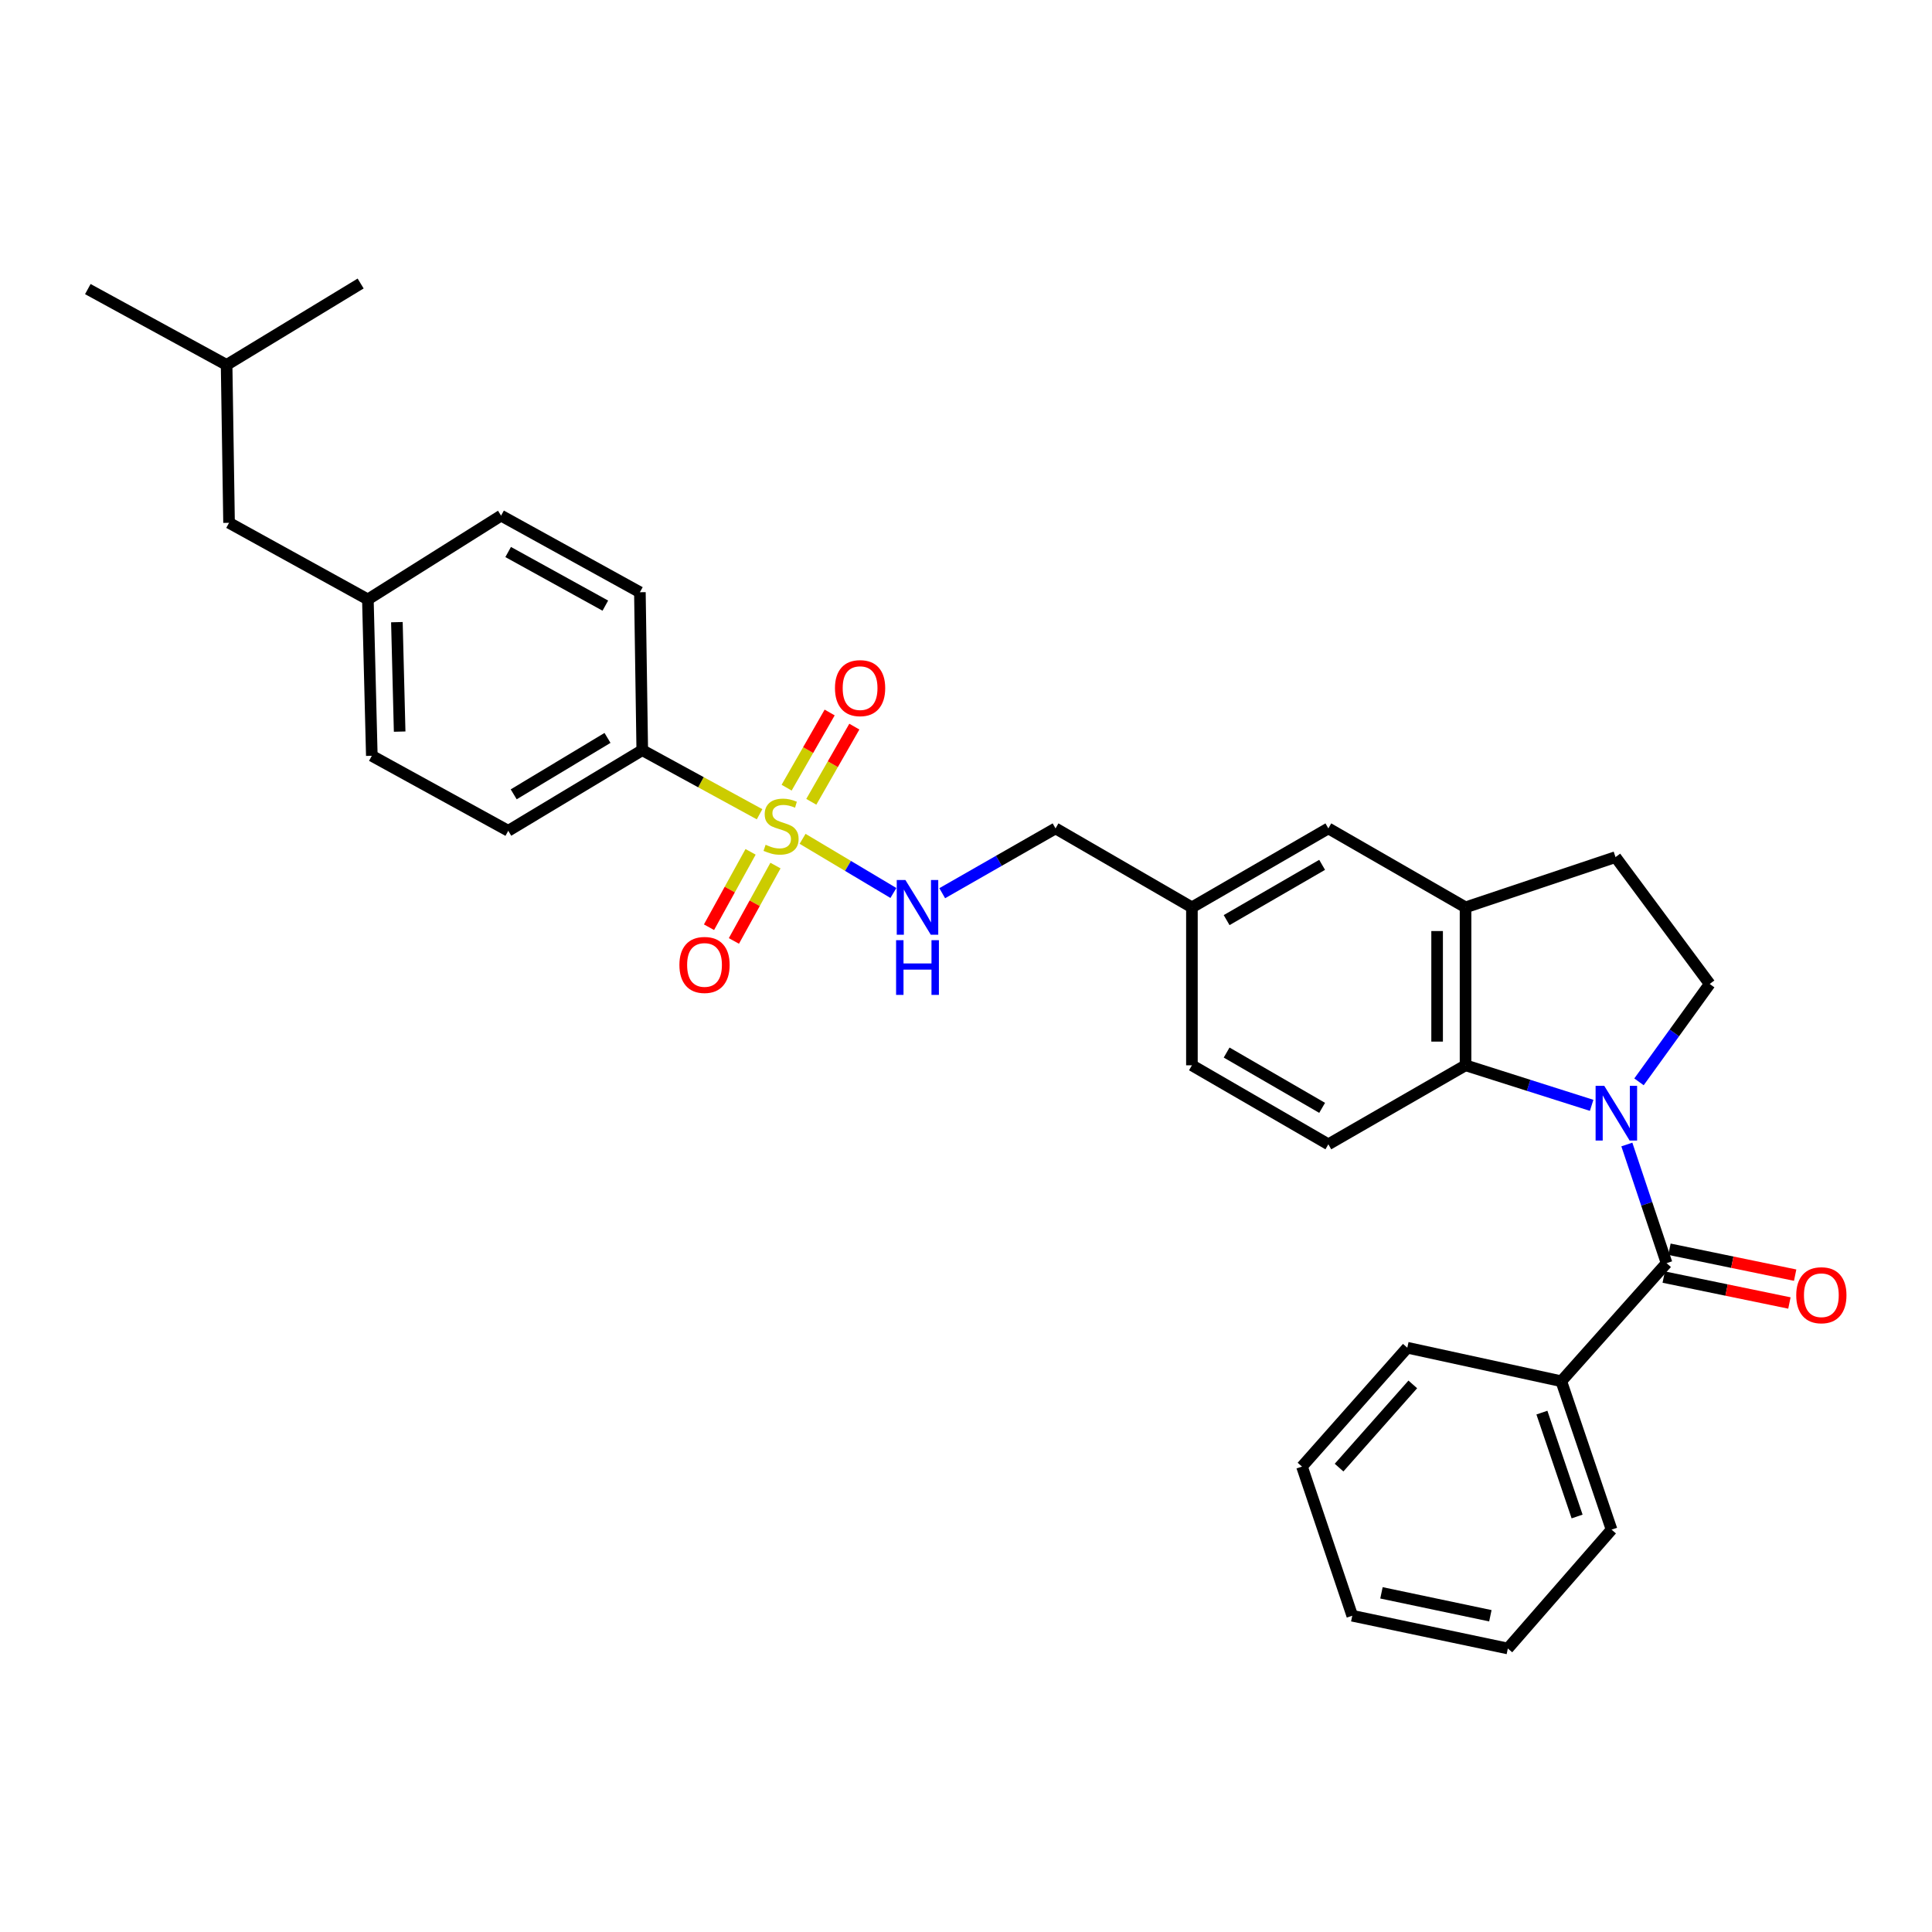 <?xml version='1.0' encoding='iso-8859-1'?>
<svg version='1.1' baseProfile='full'
              xmlns='http://www.w3.org/2000/svg'
                      xmlns:rdkit='http://www.rdkit.org/xml'
                      xmlns:xlink='http://www.w3.org/1999/xlink'
                  xml:space='preserve'
width='1000px' height='1000px' viewBox='0 0 1000 1000'>
<!-- END OF HEADER -->
<rect style='opacity:1.0;fill:#FFFFFF;stroke:none' width='1000' height='1000' x='0' y='0'> </rect>
<path class='bond-1' d='M 842.051,592.392 L 852.339,623.102' style='fill:none;fill-rule:evenodd;stroke:#0000FF;stroke-width:6px;stroke-linecap:butt;stroke-linejoin:miter;stroke-opacity:1' />
<path class='bond-1' d='M 852.339,623.102 L 862.627,653.811' style='fill:none;fill-rule:evenodd;stroke:#000000;stroke-width:6px;stroke-linecap:butt;stroke-linejoin:miter;stroke-opacity:1' />
<path class='bond-2' d='M 823.834,572.125 L 791.199,561.762' style='fill:none;fill-rule:evenodd;stroke:#0000FF;stroke-width:6px;stroke-linecap:butt;stroke-linejoin:miter;stroke-opacity:1' />
<path class='bond-2' d='M 791.199,561.762 L 758.564,551.398' style='fill:none;fill-rule:evenodd;stroke:#000000;stroke-width:6px;stroke-linecap:butt;stroke-linejoin:miter;stroke-opacity:1' />
<path class='bond-5' d='M 848.34,559.963 L 866.639,534.629' style='fill:none;fill-rule:evenodd;stroke:#0000FF;stroke-width:6px;stroke-linecap:butt;stroke-linejoin:miter;stroke-opacity:1' />
<path class='bond-5' d='M 866.639,534.629 L 884.938,509.295' style='fill:none;fill-rule:evenodd;stroke:#000000;stroke-width:6px;stroke-linecap:butt;stroke-linejoin:miter;stroke-opacity:1' />
<path class='bond-0' d='M 415.413,434.174 L 438.919,448.191' style='fill:none;fill-rule:evenodd;stroke:#CCCC00;stroke-width:6px;stroke-linecap:butt;stroke-linejoin:miter;stroke-opacity:1' />
<path class='bond-0' d='M 438.919,448.191 L 462.425,462.208' style='fill:none;fill-rule:evenodd;stroke:#0000FF;stroke-width:6px;stroke-linecap:butt;stroke-linejoin:miter;stroke-opacity:1' />
<path class='bond-6' d='M 393.151,421.457 L 362.792,404.874' style='fill:none;fill-rule:evenodd;stroke:#CCCC00;stroke-width:6px;stroke-linecap:butt;stroke-linejoin:miter;stroke-opacity:1' />
<path class='bond-6' d='M 362.792,404.874 L 332.433,388.292' style='fill:none;fill-rule:evenodd;stroke:#000000;stroke-width:6px;stroke-linecap:butt;stroke-linejoin:miter;stroke-opacity:1' />
<path class='bond-7' d='M 388.497,440.912 L 377.738,460.421' style='fill:none;fill-rule:evenodd;stroke:#CCCC00;stroke-width:6px;stroke-linecap:butt;stroke-linejoin:miter;stroke-opacity:1' />
<path class='bond-7' d='M 377.738,460.421 L 366.979,479.93' style='fill:none;fill-rule:evenodd;stroke:#FF0000;stroke-width:6px;stroke-linecap:butt;stroke-linejoin:miter;stroke-opacity:1' />
<path class='bond-7' d='M 401.383,448.018 L 390.624,467.527' style='fill:none;fill-rule:evenodd;stroke:#CCCC00;stroke-width:6px;stroke-linecap:butt;stroke-linejoin:miter;stroke-opacity:1' />
<path class='bond-7' d='M 390.624,467.527 L 379.865,487.036' style='fill:none;fill-rule:evenodd;stroke:#FF0000;stroke-width:6px;stroke-linecap:butt;stroke-linejoin:miter;stroke-opacity:1' />
<path class='bond-8' d='M 419.925,415.011 L 431.064,395.554' style='fill:none;fill-rule:evenodd;stroke:#CCCC00;stroke-width:6px;stroke-linecap:butt;stroke-linejoin:miter;stroke-opacity:1' />
<path class='bond-8' d='M 431.064,395.554 L 442.203,376.097' style='fill:none;fill-rule:evenodd;stroke:#FF0000;stroke-width:6px;stroke-linecap:butt;stroke-linejoin:miter;stroke-opacity:1' />
<path class='bond-8' d='M 407.154,407.7 L 418.293,388.243' style='fill:none;fill-rule:evenodd;stroke:#CCCC00;stroke-width:6px;stroke-linecap:butt;stroke-linejoin:miter;stroke-opacity:1' />
<path class='bond-8' d='M 418.293,388.243 L 429.432,368.786' style='fill:none;fill-rule:evenodd;stroke:#FF0000;stroke-width:6px;stroke-linecap:butt;stroke-linejoin:miter;stroke-opacity:1' />
<path class='bond-10' d='M 861.142,661.017 L 893.67,667.723' style='fill:none;fill-rule:evenodd;stroke:#000000;stroke-width:6px;stroke-linecap:butt;stroke-linejoin:miter;stroke-opacity:1' />
<path class='bond-10' d='M 893.67,667.723 L 926.199,674.429' style='fill:none;fill-rule:evenodd;stroke:#FF0000;stroke-width:6px;stroke-linecap:butt;stroke-linejoin:miter;stroke-opacity:1' />
<path class='bond-10' d='M 864.113,646.604 L 896.642,653.311' style='fill:none;fill-rule:evenodd;stroke:#000000;stroke-width:6px;stroke-linecap:butt;stroke-linejoin:miter;stroke-opacity:1' />
<path class='bond-10' d='M 896.642,653.311 L 929.17,660.017' style='fill:none;fill-rule:evenodd;stroke:#FF0000;stroke-width:6px;stroke-linecap:butt;stroke-linejoin:miter;stroke-opacity:1' />
<path class='bond-12' d='M 862.627,653.811 L 808.123,714.921' style='fill:none;fill-rule:evenodd;stroke:#000000;stroke-width:6px;stroke-linecap:butt;stroke-linejoin:miter;stroke-opacity:1' />
<path class='bond-3' d='M 758.564,551.398 L 758.564,469.645' style='fill:none;fill-rule:evenodd;stroke:#000000;stroke-width:6px;stroke-linecap:butt;stroke-linejoin:miter;stroke-opacity:1' />
<path class='bond-3' d='M 743.848,539.135 L 743.848,481.908' style='fill:none;fill-rule:evenodd;stroke:#000000;stroke-width:6px;stroke-linecap:butt;stroke-linejoin:miter;stroke-opacity:1' />
<path class='bond-9' d='M 758.564,551.398 L 687.553,592.291' style='fill:none;fill-rule:evenodd;stroke:#000000;stroke-width:6px;stroke-linecap:butt;stroke-linejoin:miter;stroke-opacity:1' />
<path class='bond-13' d='M 758.564,469.645 L 687.553,428.777' style='fill:none;fill-rule:evenodd;stroke:#000000;stroke-width:6px;stroke-linecap:butt;stroke-linejoin:miter;stroke-opacity:1' />
<path class='bond-31' d='M 758.564,469.645 L 836.188,443.639' style='fill:none;fill-rule:evenodd;stroke:#000000;stroke-width:6px;stroke-linecap:butt;stroke-linejoin:miter;stroke-opacity:1' />
<path class='bond-4' d='M 487.694,462.324 L 517.017,445.55' style='fill:none;fill-rule:evenodd;stroke:#0000FF;stroke-width:6px;stroke-linecap:butt;stroke-linejoin:miter;stroke-opacity:1' />
<path class='bond-4' d='M 517.017,445.55 L 546.34,428.777' style='fill:none;fill-rule:evenodd;stroke:#000000;stroke-width:6px;stroke-linecap:butt;stroke-linejoin:miter;stroke-opacity:1' />
<path class='bond-11' d='M 884.938,509.295 L 836.188,443.639' style='fill:none;fill-rule:evenodd;stroke:#000000;stroke-width:6px;stroke-linecap:butt;stroke-linejoin:miter;stroke-opacity:1' />
<path class='bond-14' d='M 332.433,388.292 L 263.074,430.011' style='fill:none;fill-rule:evenodd;stroke:#000000;stroke-width:6px;stroke-linecap:butt;stroke-linejoin:miter;stroke-opacity:1' />
<path class='bond-14' d='M 314.444,381.94 L 265.893,411.143' style='fill:none;fill-rule:evenodd;stroke:#000000;stroke-width:6px;stroke-linecap:butt;stroke-linejoin:miter;stroke-opacity:1' />
<path class='bond-15' d='M 332.433,388.292 L 331.207,306.539' style='fill:none;fill-rule:evenodd;stroke:#000000;stroke-width:6px;stroke-linecap:butt;stroke-linejoin:miter;stroke-opacity:1' />
<path class='bond-18' d='M 687.553,592.291 L 616.934,551.398' style='fill:none;fill-rule:evenodd;stroke:#000000;stroke-width:6px;stroke-linecap:butt;stroke-linejoin:miter;stroke-opacity:1' />
<path class='bond-18' d='M 684.334,573.423 L 634.901,544.798' style='fill:none;fill-rule:evenodd;stroke:#000000;stroke-width:6px;stroke-linecap:butt;stroke-linejoin:miter;stroke-opacity:1' />
<path class='bond-24' d='M 808.123,714.921 L 834.145,791.736' style='fill:none;fill-rule:evenodd;stroke:#000000;stroke-width:6px;stroke-linecap:butt;stroke-linejoin:miter;stroke-opacity:1' />
<path class='bond-24' d='M 798.088,731.165 L 816.304,784.936' style='fill:none;fill-rule:evenodd;stroke:#000000;stroke-width:6px;stroke-linecap:butt;stroke-linejoin:miter;stroke-opacity:1' />
<path class='bond-25' d='M 808.123,714.921 L 728.421,697.581' style='fill:none;fill-rule:evenodd;stroke:#000000;stroke-width:6px;stroke-linecap:butt;stroke-linejoin:miter;stroke-opacity:1' />
<path class='bond-32' d='M 687.553,428.777 L 616.934,469.645' style='fill:none;fill-rule:evenodd;stroke:#000000;stroke-width:6px;stroke-linecap:butt;stroke-linejoin:miter;stroke-opacity:1' />
<path class='bond-32' d='M 684.331,447.643 L 634.898,476.251' style='fill:none;fill-rule:evenodd;stroke:#000000;stroke-width:6px;stroke-linecap:butt;stroke-linejoin:miter;stroke-opacity:1' />
<path class='bond-20' d='M 263.074,430.011 L 192.455,391.195' style='fill:none;fill-rule:evenodd;stroke:#000000;stroke-width:6px;stroke-linecap:butt;stroke-linejoin:miter;stroke-opacity:1' />
<path class='bond-21' d='M 331.207,306.539 L 259.354,266.889' style='fill:none;fill-rule:evenodd;stroke:#000000;stroke-width:6px;stroke-linecap:butt;stroke-linejoin:miter;stroke-opacity:1' />
<path class='bond-21' d='M 313.319,313.476 L 263.022,285.72' style='fill:none;fill-rule:evenodd;stroke:#000000;stroke-width:6px;stroke-linecap:butt;stroke-linejoin:miter;stroke-opacity:1' />
<path class='bond-16' d='M 616.934,469.645 L 616.934,551.398' style='fill:none;fill-rule:evenodd;stroke:#000000;stroke-width:6px;stroke-linecap:butt;stroke-linejoin:miter;stroke-opacity:1' />
<path class='bond-17' d='M 616.934,469.645 L 546.34,428.777' style='fill:none;fill-rule:evenodd;stroke:#000000;stroke-width:6px;stroke-linecap:butt;stroke-linejoin:miter;stroke-opacity:1' />
<path class='bond-19' d='M 190.411,310.259 L 259.354,266.889' style='fill:none;fill-rule:evenodd;stroke:#000000;stroke-width:6px;stroke-linecap:butt;stroke-linejoin:miter;stroke-opacity:1' />
<path class='bond-22' d='M 190.411,310.259 L 118.558,270.609' style='fill:none;fill-rule:evenodd;stroke:#000000;stroke-width:6px;stroke-linecap:butt;stroke-linejoin:miter;stroke-opacity:1' />
<path class='bond-34' d='M 190.411,310.259 L 192.455,391.195' style='fill:none;fill-rule:evenodd;stroke:#000000;stroke-width:6px;stroke-linecap:butt;stroke-linejoin:miter;stroke-opacity:1' />
<path class='bond-34' d='M 205.429,322.028 L 206.859,378.683' style='fill:none;fill-rule:evenodd;stroke:#000000;stroke-width:6px;stroke-linecap:butt;stroke-linejoin:miter;stroke-opacity:1' />
<path class='bond-23' d='M 118.558,270.609 L 117.291,188.872' style='fill:none;fill-rule:evenodd;stroke:#000000;stroke-width:6px;stroke-linecap:butt;stroke-linejoin:miter;stroke-opacity:1' />
<path class='bond-26' d='M 117.291,188.872 L 45.455,149.63' style='fill:none;fill-rule:evenodd;stroke:#000000;stroke-width:6px;stroke-linecap:butt;stroke-linejoin:miter;stroke-opacity:1' />
<path class='bond-27' d='M 117.291,188.872 L 186.667,146.744' style='fill:none;fill-rule:evenodd;stroke:#000000;stroke-width:6px;stroke-linecap:butt;stroke-linejoin:miter;stroke-opacity:1' />
<path class='bond-29' d='M 834.145,791.736 L 780.457,853.256' style='fill:none;fill-rule:evenodd;stroke:#000000;stroke-width:6px;stroke-linecap:butt;stroke-linejoin:miter;stroke-opacity:1' />
<path class='bond-28' d='M 728.421,697.581 L 673.908,759.101' style='fill:none;fill-rule:evenodd;stroke:#000000;stroke-width:6px;stroke-linecap:butt;stroke-linejoin:miter;stroke-opacity:1' />
<path class='bond-28' d='M 731.258,716.569 L 693.099,759.632' style='fill:none;fill-rule:evenodd;stroke:#000000;stroke-width:6px;stroke-linecap:butt;stroke-linejoin:miter;stroke-opacity:1' />
<path class='bond-30' d='M 673.908,759.101 L 699.93,836.308' style='fill:none;fill-rule:evenodd;stroke:#000000;stroke-width:6px;stroke-linecap:butt;stroke-linejoin:miter;stroke-opacity:1' />
<path class='bond-33' d='M 780.457,853.256 L 699.93,836.308' style='fill:none;fill-rule:evenodd;stroke:#000000;stroke-width:6px;stroke-linecap:butt;stroke-linejoin:miter;stroke-opacity:1' />
<path class='bond-33' d='M 771.409,836.314 L 715.04,824.45' style='fill:none;fill-rule:evenodd;stroke:#000000;stroke-width:6px;stroke-linecap:butt;stroke-linejoin:miter;stroke-opacity:1' />
<path  class='atom-0' d='M 830.362 562.026
L 839.642 577.026
Q 840.562 578.506, 842.042 581.186
Q 843.522 583.866, 843.602 584.026
L 843.602 562.026
L 847.362 562.026
L 847.362 590.346
L 843.482 590.346
L 833.522 573.946
Q 832.362 572.026, 831.122 569.826
Q 829.922 567.626, 829.562 566.946
L 829.562 590.346
L 825.882 590.346
L 825.882 562.026
L 830.362 562.026
' fill='#0000FF'/>
<path  class='atom-1' d='M 396.278 437.254
Q 396.598 437.374, 397.918 437.934
Q 399.238 438.494, 400.678 438.854
Q 402.158 439.174, 403.598 439.174
Q 406.278 439.174, 407.838 437.894
Q 409.398 436.574, 409.398 434.294
Q 409.398 432.734, 408.598 431.774
Q 407.838 430.814, 406.638 430.294
Q 405.438 429.774, 403.438 429.174
Q 400.918 428.414, 399.398 427.694
Q 397.918 426.974, 396.838 425.454
Q 395.798 423.934, 395.798 421.374
Q 395.798 417.814, 398.198 415.614
Q 400.638 413.414, 405.438 413.414
Q 408.718 413.414, 412.438 414.974
L 411.518 418.054
Q 408.118 416.654, 405.558 416.654
Q 402.798 416.654, 401.278 417.814
Q 399.758 418.934, 399.798 420.894
Q 399.798 422.414, 400.558 423.334
Q 401.358 424.254, 402.478 424.774
Q 403.638 425.294, 405.558 425.894
Q 408.118 426.694, 409.638 427.494
Q 411.158 428.294, 412.238 429.934
Q 413.358 431.534, 413.358 434.294
Q 413.358 438.214, 410.718 440.334
Q 408.118 442.414, 403.758 442.414
Q 401.238 442.414, 399.318 441.854
Q 397.438 441.334, 395.198 440.414
L 396.278 437.254
' fill='#CCCC00'/>
<path  class='atom-5' d='M 468.636 455.485
L 477.916 470.485
Q 478.836 471.965, 480.316 474.645
Q 481.796 477.325, 481.876 477.485
L 481.876 455.485
L 485.636 455.485
L 485.636 483.805
L 481.756 483.805
L 471.796 467.405
Q 470.636 465.485, 469.396 463.285
Q 468.196 461.085, 467.836 460.405
L 467.836 483.805
L 464.156 483.805
L 464.156 455.485
L 468.636 455.485
' fill='#0000FF'/>
<path  class='atom-5' d='M 463.816 486.637
L 467.656 486.637
L 467.656 498.677
L 482.136 498.677
L 482.136 486.637
L 485.976 486.637
L 485.976 514.957
L 482.136 514.957
L 482.136 501.877
L 467.656 501.877
L 467.656 514.957
L 463.816 514.957
L 463.816 486.637
' fill='#0000FF'/>
<path  class='atom-8' d='M 351.66 499.45
Q 351.66 492.65, 355.02 488.85
Q 358.38 485.05, 364.66 485.05
Q 370.94 485.05, 374.3 488.85
Q 377.66 492.65, 377.66 499.45
Q 377.66 506.33, 374.26 510.25
Q 370.86 514.13, 364.66 514.13
Q 358.42 514.13, 355.02 510.25
Q 351.66 506.37, 351.66 499.45
M 364.66 510.93
Q 368.98 510.93, 371.3 508.05
Q 373.66 505.13, 373.66 499.45
Q 373.66 493.89, 371.3 491.09
Q 368.98 488.25, 364.66 488.25
Q 360.34 488.25, 357.98 491.05
Q 355.66 493.85, 355.66 499.45
Q 355.66 505.17, 357.98 508.05
Q 360.34 510.93, 364.66 510.93
' fill='#FF0000'/>
<path  class='atom-9' d='M 432.179 356.17
Q 432.179 349.37, 435.539 345.57
Q 438.899 341.77, 445.179 341.77
Q 451.459 341.77, 454.819 345.57
Q 458.179 349.37, 458.179 356.17
Q 458.179 363.05, 454.779 366.97
Q 451.379 370.85, 445.179 370.85
Q 438.939 370.85, 435.539 366.97
Q 432.179 363.09, 432.179 356.17
M 445.179 367.65
Q 449.499 367.65, 451.819 364.77
Q 454.179 361.85, 454.179 356.17
Q 454.179 350.61, 451.819 347.81
Q 449.499 344.97, 445.179 344.97
Q 440.859 344.97, 438.499 347.77
Q 436.179 350.57, 436.179 356.17
Q 436.179 361.89, 438.499 364.77
Q 440.859 367.65, 445.179 367.65
' fill='#FF0000'/>
<path  class='atom-11' d='M 929.729 670.405
Q 929.729 663.605, 933.089 659.805
Q 936.449 656.005, 942.729 656.005
Q 949.009 656.005, 952.369 659.805
Q 955.729 663.605, 955.729 670.405
Q 955.729 677.285, 952.329 681.205
Q 948.929 685.085, 942.729 685.085
Q 936.489 685.085, 933.089 681.205
Q 929.729 677.325, 929.729 670.405
M 942.729 681.885
Q 947.049 681.885, 949.369 679.005
Q 951.729 676.085, 951.729 670.405
Q 951.729 664.845, 949.369 662.045
Q 947.049 659.205, 942.729 659.205
Q 938.409 659.205, 936.049 662.005
Q 933.729 664.805, 933.729 670.405
Q 933.729 676.125, 936.049 679.005
Q 938.409 681.885, 942.729 681.885
' fill='#FF0000'/>
</svg>
